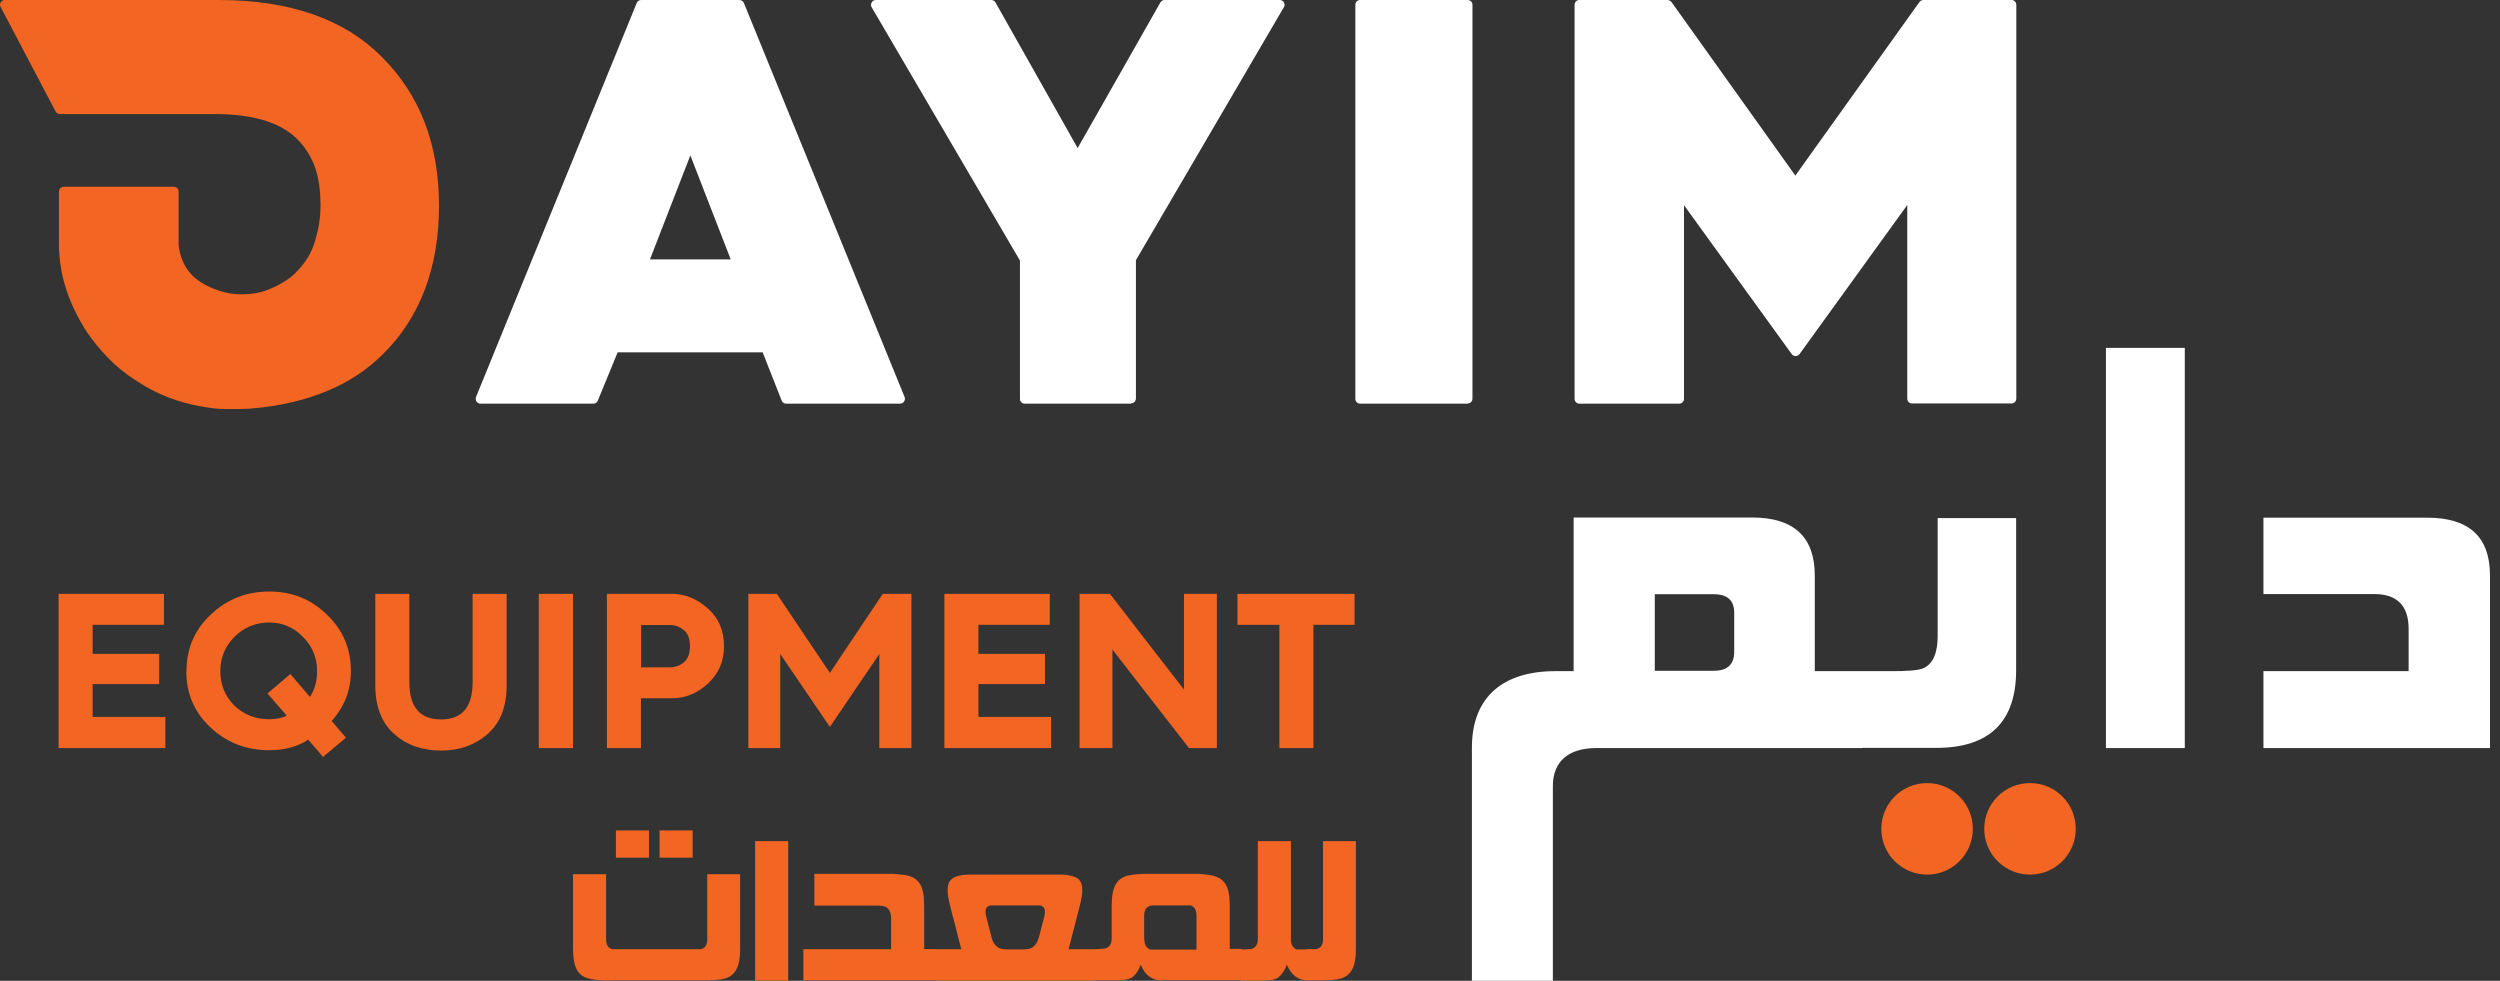 <svg xmlns="http://www.w3.org/2000/svg" width="130" height="51" viewBox="0 0 130 51" fill="none"><rect x="0" y="0" width="130" height="51" fill="#333333" stroke="none"/><g clip-path="url(#clip0_508_2021)"><path d="M35.898 8.08L33.798 13.49H37.998L35.898 8.08ZM58.818 20.99H53.288C53.148 20.99 53.038 20.88 53.038 20.74V13.55L45.328 0.38C45.258 0.26 45.298 0.11 45.418 0.03C45.458 0.01 45.498 0 45.548 0H51.548C51.648 0 51.738 0.06 51.778 0.15L56.038 7.7L60.338 0.13C60.388 0.05 60.468 0 60.558 0H66.548C66.688 0 66.798 0.11 66.798 0.25C66.798 0.3 66.788 0.34 66.758 0.38L59.068 13.53V20.72C59.068 20.86 58.958 20.97 58.818 20.97V20.99ZM76.318 20.99H70.728C70.588 20.99 70.478 20.88 70.478 20.74V0.25C70.478 0.11 70.588 0 70.728 0H76.318C76.458 0 76.568 0.11 76.568 0.25V20.73C76.568 20.87 76.458 20.98 76.318 20.98V20.99ZM87.298 20.99H82.128C81.988 20.99 81.878 20.88 81.878 20.74V0.25C81.878 0.11 81.988 0 82.128 0H86.708C86.798 0 86.878 0.05 86.928 0.12L93.358 9.13L99.808 0.11C99.858 0.04 99.938 0 100.018 0H104.598C104.738 0 104.848 0.11 104.848 0.25V20.73C104.848 20.87 104.738 20.98 104.598 20.98H99.428C99.288 20.98 99.178 20.87 99.178 20.73V10.66L93.578 18.41C93.498 18.52 93.338 18.55 93.228 18.47C93.208 18.45 93.178 18.43 93.168 18.41L87.568 10.67V20.74C87.568 20.88 87.458 20.99 87.318 20.99H87.298ZM30.878 20.99H24.988C24.848 20.99 24.738 20.88 24.738 20.74C24.738 20.7 24.738 20.67 24.758 20.63L33.108 0.16C33.148 0.06 33.238 0 33.338 0H38.448C38.558 0 38.648 0.07 38.688 0.17L47.038 20.64C47.088 20.77 47.028 20.92 46.898 20.97C46.868 20.98 46.838 20.99 46.798 20.99H40.878C40.768 20.99 40.668 20.92 40.638 20.81L39.658 18.32H32.118L31.088 20.83C31.048 20.93 30.958 20.99 30.858 20.99H30.878Z" fill="white"></path><path d="M19.858 2.96C17.918 1 15.068 0 11.387 0H0.247C0.158 0 0.077 0.05 0.037 0.12C-0.013 0.2 -0.013 0.29 0.037 0.37L2.888 5.79C2.928 5.87 3.018 5.93 3.107 5.93H11.117C13.357 5.93 14.748 6.45 15.568 7.35C15.977 7.8 16.247 8.29 16.407 8.78C16.578 9.33 16.657 9.85 16.668 10.63C16.668 11.35 16.567 11.89 16.407 12.45C16.258 12.97 16.058 13.41 15.617 13.92C15.277 14.3 15.008 14.56 14.318 14.9C13.867 15.12 13.457 15.25 12.918 15.29C12.598 15.31 12.107 15.34 11.438 15.13C10.988 14.99 10.578 14.79 10.227 14.52C9.318 13.83 9.287 12.7 9.287 12.69V9.96C9.287 9.82 9.178 9.71 9.037 9.71H3.317C3.178 9.71 3.067 9.82 3.067 9.96V12.45C3.067 12.45 2.987 13.69 3.458 15.09C3.888 16.39 4.577 17.35 4.577 17.35C5.787 19.07 6.938 19.7 7.348 19.96C8.568 20.74 9.877 21.05 10.668 21.17C10.967 21.22 11.217 21.25 11.418 21.26C11.678 21.27 11.867 21.27 12.068 21.27C12.447 21.27 12.748 21.27 13.098 21.24C15.998 20.99 18.288 20.04 19.898 18.43C21.848 16.52 22.828 13.91 22.828 10.7C22.828 7.49 21.828 4.93 19.867 2.97L19.858 2.96Z" fill="#F26522"></path><path d="M8.607 38.9H3.047V30.88H8.527V32.49H4.817V34H8.277V35.57H4.817V37.28H8.597V38.89L8.607 38.9Z" fill="#F26522"></path><path d="M9.697 34.9C9.697 33.73 10.117 32.75 10.947 31.97C11.797 31.16 12.807 30.76 13.998 30.76C15.188 30.76 16.188 31.16 17.008 31.97C17.837 32.76 18.247 33.74 18.247 34.9C18.247 35.88 17.918 36.74 17.247 37.49L17.988 38.36L16.797 39.36L16.027 38.46C15.477 38.83 14.797 39.01 13.988 39.01C12.787 39.01 11.777 38.61 10.938 37.82C10.098 37.03 9.688 36.06 9.688 34.9H9.697ZM13.998 37.4C14.357 37.4 14.658 37.34 14.908 37.21L13.908 36.06L15.098 35.05L16.117 36.24C16.367 35.86 16.488 35.42 16.488 34.9C16.488 34.21 16.247 33.61 15.758 33.12C15.268 32.62 14.688 32.37 13.998 32.37C13.307 32.37 12.688 32.62 12.197 33.11C11.707 33.6 11.457 34.2 11.457 34.9C11.457 35.6 11.697 36.2 12.188 36.69C12.688 37.17 13.287 37.4 13.998 37.4Z" fill="#F26522"></path><path d="M19.516 35.65V30.88H21.286V35.47C21.286 36.77 21.836 37.41 22.936 37.41C24.036 37.41 24.576 36.76 24.576 35.47V30.88H26.346V35.65C26.346 36.73 26.026 37.57 25.376 38.15C24.726 38.73 23.916 39.03 22.936 39.03C21.956 39.03 21.136 38.74 20.486 38.16C19.846 37.58 19.516 36.74 19.516 35.65Z" fill="#F26522"></path><path d="M29.796 38.9H28.016V30.88H29.796V38.9Z" fill="#F26522"></path><path d="M33.339 38.9H31.559V30.88H34.939C35.609 30.88 36.229 31.13 36.799 31.63C37.369 32.13 37.649 32.79 37.649 33.6C37.649 34.41 37.369 35.02 36.819 35.54C36.269 36.05 35.649 36.31 34.939 36.31H33.329V38.9H33.339ZM33.339 32.49V34.7H34.849C35.099 34.7 35.339 34.62 35.549 34.45C35.769 34.27 35.879 33.99 35.879 33.6C35.879 33.21 35.769 32.93 35.549 32.76C35.329 32.58 35.089 32.5 34.849 32.5H33.339V32.49Z" fill="#F26522"></path><path d="M40.574 38.9H38.914V30.88H40.394L43.154 34.99L45.904 30.88H47.394V38.9H45.724V34.01L43.154 37.8L40.574 34.01V38.9Z" fill="#F26522"></path><path d="M54.669 38.9H49.109V30.88H54.589V32.49H50.879V34H54.339V35.57H50.879V37.28H54.659V38.89L54.669 38.9Z" fill="#F26522"></path><path d="M57.847 38.9H56.137V30.88H57.717L61.567 35.86V30.88H63.277V38.9H61.827L57.847 33.78V38.9Z" fill="#F26522"></path><path d="M68.298 38.9H66.528V32.49H64.348V30.88H70.438V32.49H68.298V38.9Z" fill="#F26522"></path><path d="M67.977 50.99V49.35H68.467C68.687 49.29 68.797 49.12 68.797 48.84V43.74H70.507V49.33C70.507 49.57 70.497 49.78 70.457 49.96C70.427 50.14 70.377 50.29 70.307 50.42C70.237 50.55 70.147 50.65 70.037 50.73C69.927 50.81 69.787 50.87 69.617 50.91C69.377 50.96 69.047 50.98 68.617 50.98H67.967L67.977 50.99ZM67.127 48.84C67.127 49.12 67.227 49.3 67.427 49.37H68.087V50.99H68.057C67.517 50.99 67.137 50.71 66.917 50.16C66.837 50.38 66.727 50.57 66.607 50.7C66.487 50.84 66.347 50.92 66.177 50.95C66.097 50.97 65.977 50.98 65.827 50.99C65.667 50.99 65.467 50.99 65.237 50.99H64.517V49.37C64.567 49.37 64.627 49.37 64.687 49.37C64.747 49.37 64.797 49.37 64.857 49.36C64.907 49.36 64.957 49.36 65.007 49.35C65.047 49.35 65.077 49.35 65.097 49.34H65.087C65.297 49.28 65.407 49.11 65.407 48.84V43.74H67.127V48.85V48.84ZM65.137 49.31C65.137 49.31 65.137 49.32 65.117 49.32H65.137V49.31ZM60.447 50.99C59.907 50.99 59.537 50.71 59.317 50.16C59.237 50.38 59.137 50.56 59.017 50.69C58.897 50.83 58.757 50.9 58.597 50.93C58.497 50.95 58.377 50.97 58.217 50.98C58.057 50.98 57.867 50.98 57.637 50.98H56.917V49.36C57.027 49.36 57.137 49.35 57.257 49.34C57.377 49.34 57.457 49.32 57.507 49.31H57.487C57.697 49.25 57.807 49.08 57.807 48.81V47.08C57.807 46.59 57.877 46.22 58.027 45.97C58.177 45.72 58.417 45.57 58.747 45.51C58.857 45.49 58.987 45.47 59.147 45.46C59.307 45.45 59.487 45.44 59.687 45.44H62.067C62.237 45.44 62.397 45.44 62.547 45.46C62.697 45.47 62.827 45.49 62.947 45.51C63.307 45.57 63.567 45.72 63.717 45.96C63.877 46.2 63.947 46.58 63.947 47.08V49.34H64.567V50.97H60.447V50.99ZM59.507 48.85C59.507 48.99 59.537 49.11 59.587 49.19C59.637 49.27 59.717 49.34 59.817 49.38H62.217V47.61C62.217 47.33 62.117 47.15 61.917 47.08H59.937C59.647 47.1 59.497 47.28 59.497 47.61V48.85H59.507ZM57.527 49.31C57.527 49.31 57.517 49.32 57.507 49.32H57.527V49.31ZM48.657 49.36H49.987C49.947 49.2 49.897 49.01 49.847 48.82C49.797 48.62 49.747 48.42 49.697 48.22C49.647 48.02 49.597 47.82 49.537 47.62C49.487 47.42 49.437 47.24 49.397 47.07C49.357 46.91 49.327 46.77 49.307 46.64C49.287 46.51 49.277 46.39 49.277 46.28C49.277 46.05 49.327 45.87 49.437 45.76C49.537 45.64 49.697 45.57 49.917 45.53C50.027 45.5 50.147 45.48 50.307 45.48C50.457 45.48 50.637 45.48 50.827 45.48H54.727C54.927 45.48 55.107 45.48 55.257 45.48C55.407 45.48 55.537 45.51 55.647 45.53C55.867 45.57 56.027 45.65 56.127 45.76C56.227 45.88 56.277 46.05 56.277 46.28C56.277 46.39 56.277 46.51 56.247 46.64C56.227 46.77 56.197 46.91 56.157 47.07L55.567 49.36H56.917V50.99H48.657V49.36ZM51.587 47.08C51.297 47.08 51.187 47.27 51.277 47.65C51.327 47.83 51.377 48.01 51.417 48.19C51.467 48.37 51.517 48.55 51.557 48.73C51.587 48.86 51.637 48.98 51.697 49.07C51.767 49.16 51.837 49.23 51.937 49.29C52.027 49.34 52.187 49.37 52.437 49.37H53.147C53.387 49.37 53.557 49.34 53.647 49.29C53.837 49.18 53.957 48.99 54.027 48.72L54.307 47.65C54.397 47.27 54.287 47.08 53.997 47.08H51.607H51.587ZM41.777 49.36H46.337V47.76C46.337 47.48 46.257 47.29 46.087 47.17C46.037 47.14 45.977 47.12 45.887 47.11C45.807 47.1 45.697 47.09 45.587 47.09H42.347V45.44H46.187C46.377 45.44 46.547 45.44 46.697 45.46C46.857 45.47 46.987 45.49 47.097 45.51C47.447 45.57 47.687 45.72 47.837 45.96C47.987 46.2 48.057 46.58 48.057 47.08V49.35H48.677V50.98H41.777V49.35V49.36ZM40.987 50.99H39.267V43.74H40.987V50.99ZM31.687 50.99C31.277 50.99 30.937 50.96 30.677 50.9C30.357 50.83 30.127 50.67 29.997 50.43C29.867 50.18 29.797 49.82 29.797 49.33V45.46H31.517V48.85C31.517 49.13 31.627 49.31 31.847 49.36H36.447C36.667 49.3 36.777 49.13 36.777 48.85V45.46H38.487V49.33C38.487 49.57 38.477 49.78 38.437 49.96C38.407 50.14 38.357 50.29 38.287 50.42C38.217 50.55 38.127 50.65 38.017 50.73C37.907 50.81 37.767 50.87 37.607 50.91C37.487 50.93 37.347 50.95 37.177 50.96C37.007 50.97 36.817 50.98 36.597 50.98H31.697L31.687 50.99ZM33.747 44.6H32.027V43.18H33.747V44.6ZM36.017 44.6H34.297V43.18H36.017V44.6Z" fill="#F26522"></path><path d="M90.179 33.9V31.87C90.179 31.22 89.829 30.9 89.119 30.9H86.049V34.88H89.119C89.829 34.88 90.179 34.55 90.179 33.89M113.609 38.9H109.509V18.09H113.609V38.9ZM129.479 38.9H117.699V34.9H125.249V32.7C125.249 31.5 124.649 30.89 123.459 30.89H117.699V26.92H126.219C128.389 26.92 129.479 27.92 129.479 29.92V38.9ZM96.839 38.9H82.989C81.609 38.9 80.749 39.56 80.749 40.87V51H76.539V38.88C76.539 36.22 78.179 34.9 80.879 34.9H81.829V26.91H91.109C93.279 26.91 94.369 27.92 94.369 29.93V34.9H98.179C99.159 34.91 99.769 34.86 100.009 34.75C100.509 34.53 100.759 33.97 100.759 33.07V26.94H104.839V34.85C104.839 37.54 103.449 38.89 100.679 38.89H96.829L96.839 38.9Z" fill="white"></path><path d="M100.208 45.48C101.518 45.48 102.588 44.42 102.588 43.1C102.588 41.78 101.518 40.72 100.208 40.72C98.898 40.72 97.828 41.78 97.828 43.1C97.828 44.42 98.898 45.48 100.208 45.48Z" fill="#F26522"></path><path d="M105.56 45.48C106.87 45.48 107.94 44.42 107.94 43.1C107.94 41.78 106.87 40.72 105.56 40.72C104.25 40.72 103.18 41.78 103.18 43.1C103.18 44.42 104.25 45.48 105.56 45.48Z" fill="#F26522"></path></g><defs><clipPath id="clip0_508_2021"><rect width="129.48" height="51" fill="white"></rect></clipPath></defs></svg>
